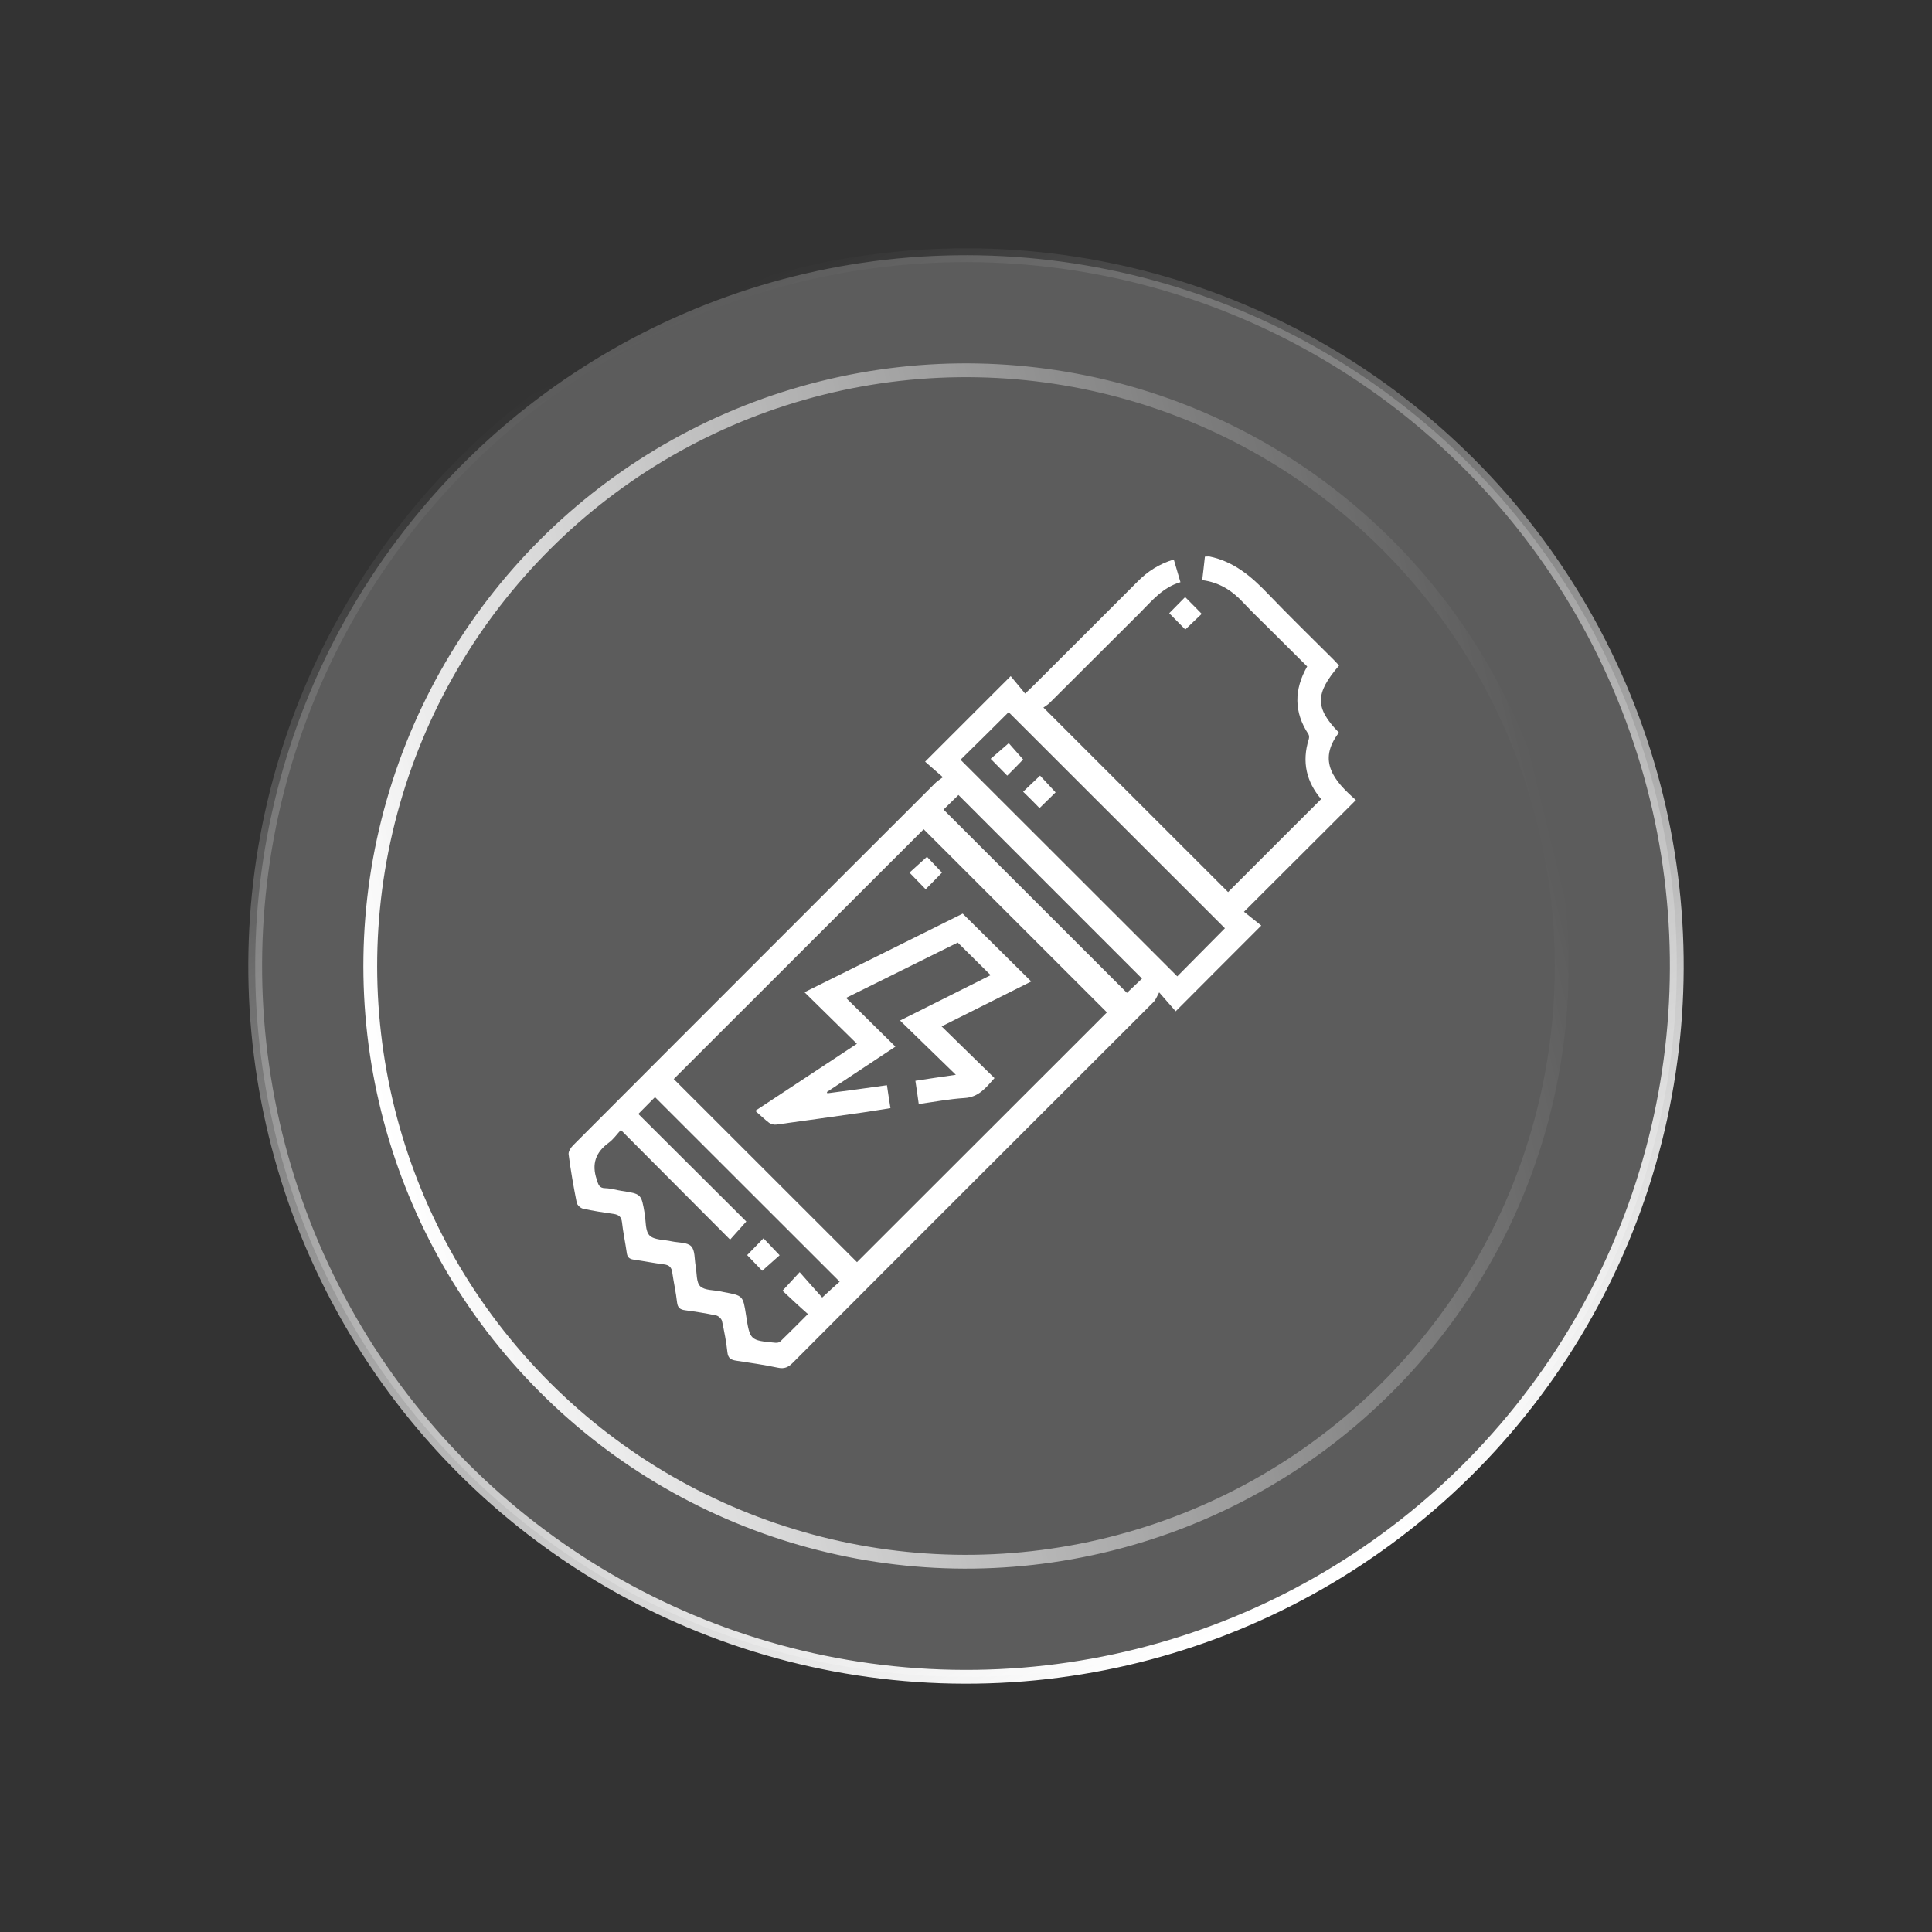 <?xml version="1.0" encoding="UTF-8"?>
<svg width="280px" height="280px" viewBox="0 0 280 280" version="1.1" xmlns="http://www.w3.org/2000/svg" xmlns:xlink="http://www.w3.org/1999/xlink">
    <rect x="0" y="0" width="280" height="280" fill="#333333" stroke="none"/>
    <title>编组 4</title>
    <defs>
        <linearGradient x1="50%" y1="0%" x2="50%" y2="100%" id="linearGradient-1">
            <stop stop-color="#FFFFFF" stop-opacity="0" offset="0%"></stop>
            <stop stop-color="#FFFFFF" offset="100%"></stop>
        </linearGradient>
    </defs>
    <g id="页面-1" stroke="none" stroke-width="1" fill="none" fill-rule="evenodd">
        <g id="0219-秦皇岛海洋食品有限公司首页设计稿修改备份-2" transform="translate(-430, -387)">
            <g id="编组-4" transform="translate(430.103, 387.103)">
                <circle id="椭圆形" stroke="url(#linearGradient-1)" stroke-width="2" fill-opacity="0.202" fill="#FFFFFF" transform="translate(139.897, 139.897) rotate(-27) translate(-139.897, -139.897)" cx="139.897" cy="139.897" r="103.013"></circle>
                <circle id="椭圆形" stroke="url(#linearGradient-1)" stroke-width="2" transform="translate(139.897, 139.897) rotate(76) translate(-139.897, -139.897)" cx="139.897" cy="139.897" r="86.335"></circle>
                <g id="编组" transform="translate(82.301, 80.546)" fill="#FFFFFF" fill-rule="nonzero">
                    <path d="M92.865,0 C96.386,0.713 98.94,2.875 101.334,5.382 C104.464,8.647 107.709,11.798 110.908,14.995 C111.161,15.248 111.414,15.547 111.667,15.8 C108.169,19.87 108.146,21.94 111.644,25.528 C108.468,29.644 110.954,32.542 114.107,35.302 C108.721,40.683 103.405,45.973 97.882,51.492 C98.779,52.205 99.631,52.895 100.39,53.493 C96.156,57.725 92.128,61.749 87.986,65.912 C87.364,65.199 86.651,64.394 85.592,63.175 C85.27,63.75 85.109,64.233 84.787,64.555 C67.342,81.988 49.898,99.397 32.499,116.852 C31.832,117.519 31.257,117.772 30.313,117.565 C28.334,117.151 26.309,116.852 24.307,116.553 C23.57,116.438 23.11,116.231 23.018,115.334 C22.857,113.817 22.557,112.299 22.235,110.804 C22.166,110.482 21.729,110.068 21.407,109.999 C19.911,109.677 18.392,109.447 16.873,109.24 C16.183,109.148 15.814,108.895 15.722,108.113 C15.561,106.664 15.239,105.238 15.032,103.813 C14.94,103.054 14.618,102.686 13.835,102.594 C12.362,102.41 10.889,102.111 9.417,101.904 C8.772,101.812 8.496,101.513 8.427,100.892 C8.22,99.42 7.898,97.948 7.737,96.476 C7.645,95.671 7.253,95.395 6.517,95.28 C5.044,95.073 3.548,94.843 2.098,94.521 C1.73,94.452 1.247,93.992 1.178,93.647 C0.717,91.325 0.303,88.979 0.004,86.633 C-0.042,86.219 0.326,85.667 0.671,85.322 C9.739,76.215 18.829,67.154 27.897,58.07 C36.297,49.675 44.697,41.258 53.12,32.864 C53.419,32.565 53.787,32.335 54.248,31.99 C53.235,31.116 52.406,30.38 51.67,29.736 C55.882,25.528 59.909,21.503 64.074,17.34 C64.696,18.076 65.386,18.927 66.169,19.87 C66.652,19.41 66.951,19.134 67.25,18.835 C72.313,13.776 77.399,8.716 82.463,3.634 C83.912,2.162 85.592,1.081 87.71,0.437 C88.032,1.518 88.331,2.553 88.676,3.726 C86.076,4.485 84.511,6.462 82.762,8.21 C78.412,12.534 74.085,16.88 69.736,21.204 C69.437,21.503 69.068,21.71 68.815,21.894 C77.883,30.955 86.766,39.832 95.58,48.641 C99.999,44.225 104.51,39.694 109.067,35.164 C106.949,32.68 106.236,29.782 107.271,26.494 C107.341,26.264 107.341,25.942 107.225,25.758 C105.108,22.561 105.131,19.295 107.041,15.938 C105.292,14.19 103.543,12.465 101.817,10.74 C100.459,9.383 99.079,8.072 97.767,6.669 C96.179,4.968 94.338,3.749 91.829,3.427 C91.967,2.254 92.105,1.127 92.22,0.023 C92.405,0 92.635,0 92.865,0 Z M41.797,102.272 C53.902,90.175 66.077,78.009 78.021,66.073 C69.207,57.265 60.3,48.365 51.463,39.533 C39.45,51.538 27.298,63.681 15.239,75.732 C24.122,84.609 33.029,93.509 41.797,102.272 Z M88.216,60.852 C90.54,58.507 92.911,56.115 95.12,53.884 C84.672,43.443 74.155,32.933 63.775,22.561 C61.52,24.815 59.126,27.184 56.802,29.46 C67.25,39.901 77.768,50.411 88.216,60.852 Z M31.004,106.411 C31.878,105.468 32.592,104.686 33.489,103.721 C34.617,105.008 35.721,106.25 36.757,107.4 C37.747,106.48 38.552,105.744 39.289,105.1 C30.336,96.154 21.453,87.277 12.523,78.354 C11.81,79.067 11.051,79.849 10.107,80.792 C15.377,86.058 20.647,91.279 25.756,96.384 C25.02,97.212 24.284,98.017 23.409,99.006 C18.139,93.716 12.915,88.473 7.575,83.114 C7,83.735 6.494,84.471 5.803,84.977 C3.916,86.357 3.318,88.059 4.077,90.29 C4.308,91.003 4.4,91.555 5.343,91.555 C6.149,91.578 6.931,91.831 7.714,91.946 C10.544,92.383 10.544,92.383 11.028,95.234 C11.212,96.338 11.097,97.764 11.741,98.408 C12.408,99.075 13.858,99.006 14.963,99.259 C15.929,99.466 17.195,99.374 17.771,99.972 C18.346,100.57 18.231,101.835 18.415,102.824 C18.599,103.836 18.484,105.192 19.082,105.767 C19.727,106.388 21.062,106.296 22.097,106.526 C22.258,106.549 22.396,106.595 22.534,106.618 C25.273,107.124 25.273,107.124 25.71,109.907 C26.286,113.61 26.286,113.61 29.968,113.955 C30.198,113.978 30.52,113.932 30.681,113.771 C31.993,112.506 33.282,111.195 34.686,109.792 C33.328,108.596 32.131,107.469 31.004,106.411 Z M56.503,34.566 C55.743,35.302 55.007,36.038 54.34,36.682 C63.223,45.559 72.129,54.459 80.921,63.244 C81.634,62.577 82.417,61.818 83.107,61.174 C74.224,52.274 65.34,43.397 56.503,34.566 Z" id="形状"></path>
                    <path d="M91.756,8.315 C90.972,9.049 90.211,9.807 89.379,10.587 C88.595,9.784 87.811,9.003 87.05,8.223 C87.787,7.466 88.571,6.685 89.356,5.882 C90.187,6.708 90.924,7.466 91.756,8.315 Z" id="路径"></path>
                    <path d="M46.139,76.628 C46.302,77.774 46.464,78.782 46.649,79.951 C45.306,80.157 43.986,80.387 42.689,80.57 C38.497,81.166 34.305,81.762 30.09,82.335 C29.766,82.381 29.326,82.266 29.071,82.083 C28.399,81.578 27.797,80.983 27.056,80.341 C32.059,77.04 36.876,73.854 41.786,70.623 C39.261,68.125 36.783,65.695 34.189,63.151 C41.994,59.277 49.59,55.519 57.117,51.76 C60.452,55.06 63.717,58.292 67.052,61.592 C62.768,63.747 58.437,65.901 54.06,68.102 C56.654,70.623 59.155,73.098 61.726,75.596 C60.452,77.04 59.41,78.37 57.372,78.484 C55.195,78.622 53.041,79.034 50.748,79.355 C50.586,78.209 50.447,77.155 50.262,75.986 C52.184,75.688 54.037,75.413 56.121,75.115 C53.365,72.433 50.771,69.912 48.039,67.254 C52.601,64.962 56.909,62.807 61.17,60.676 C59.572,59.094 58.02,57.558 56.399,55.954 C51.072,58.59 45.653,61.294 40.211,63.976 C42.596,66.314 44.912,68.606 47.367,71.035 C43.916,73.327 40.674,75.459 37.432,77.613 C37.455,77.682 37.478,77.728 37.501,77.797 C40.373,77.43 43.221,77.04 46.139,76.628 Z" id="路径"></path>
                    <path d="M51.748,48.231 C50.975,47.419 50.203,46.63 49.407,45.818 C50.179,45.126 51.024,44.361 51.941,43.525 C52.544,44.17 53.34,45.006 54.112,45.818 C53.388,46.583 52.568,47.395 51.748,48.231 Z" id="路径"></path>
                    <path d="M63.572,31.762 C62.796,30.973 62.019,30.185 61.171,29.325 C61.995,28.609 62.844,27.868 63.79,27.056 C64.396,27.749 65.148,28.585 65.876,29.421 C65.197,30.137 64.396,30.95 63.572,31.762 Z" id="路径"></path>
                    <path d="M65.876,34.09 C66.602,33.387 67.428,32.611 68.329,31.762 C69.03,32.514 69.805,33.362 70.581,34.187 C69.881,34.89 69.03,35.691 68.254,36.467 C67.503,35.691 66.702,34.89 65.876,34.09 Z" id="路径"></path>
                    <path d="M28.244,98.814 C29.032,99.65 29.774,100.414 30.585,101.274 C29.751,102.015 28.916,102.755 28.059,103.519 C27.456,102.898 26.691,102.086 25.88,101.25 C26.622,100.486 27.387,99.698 28.244,98.814 Z" id="路径"></path>
                </g>
            </g>
        </g>
    </g>
</svg>